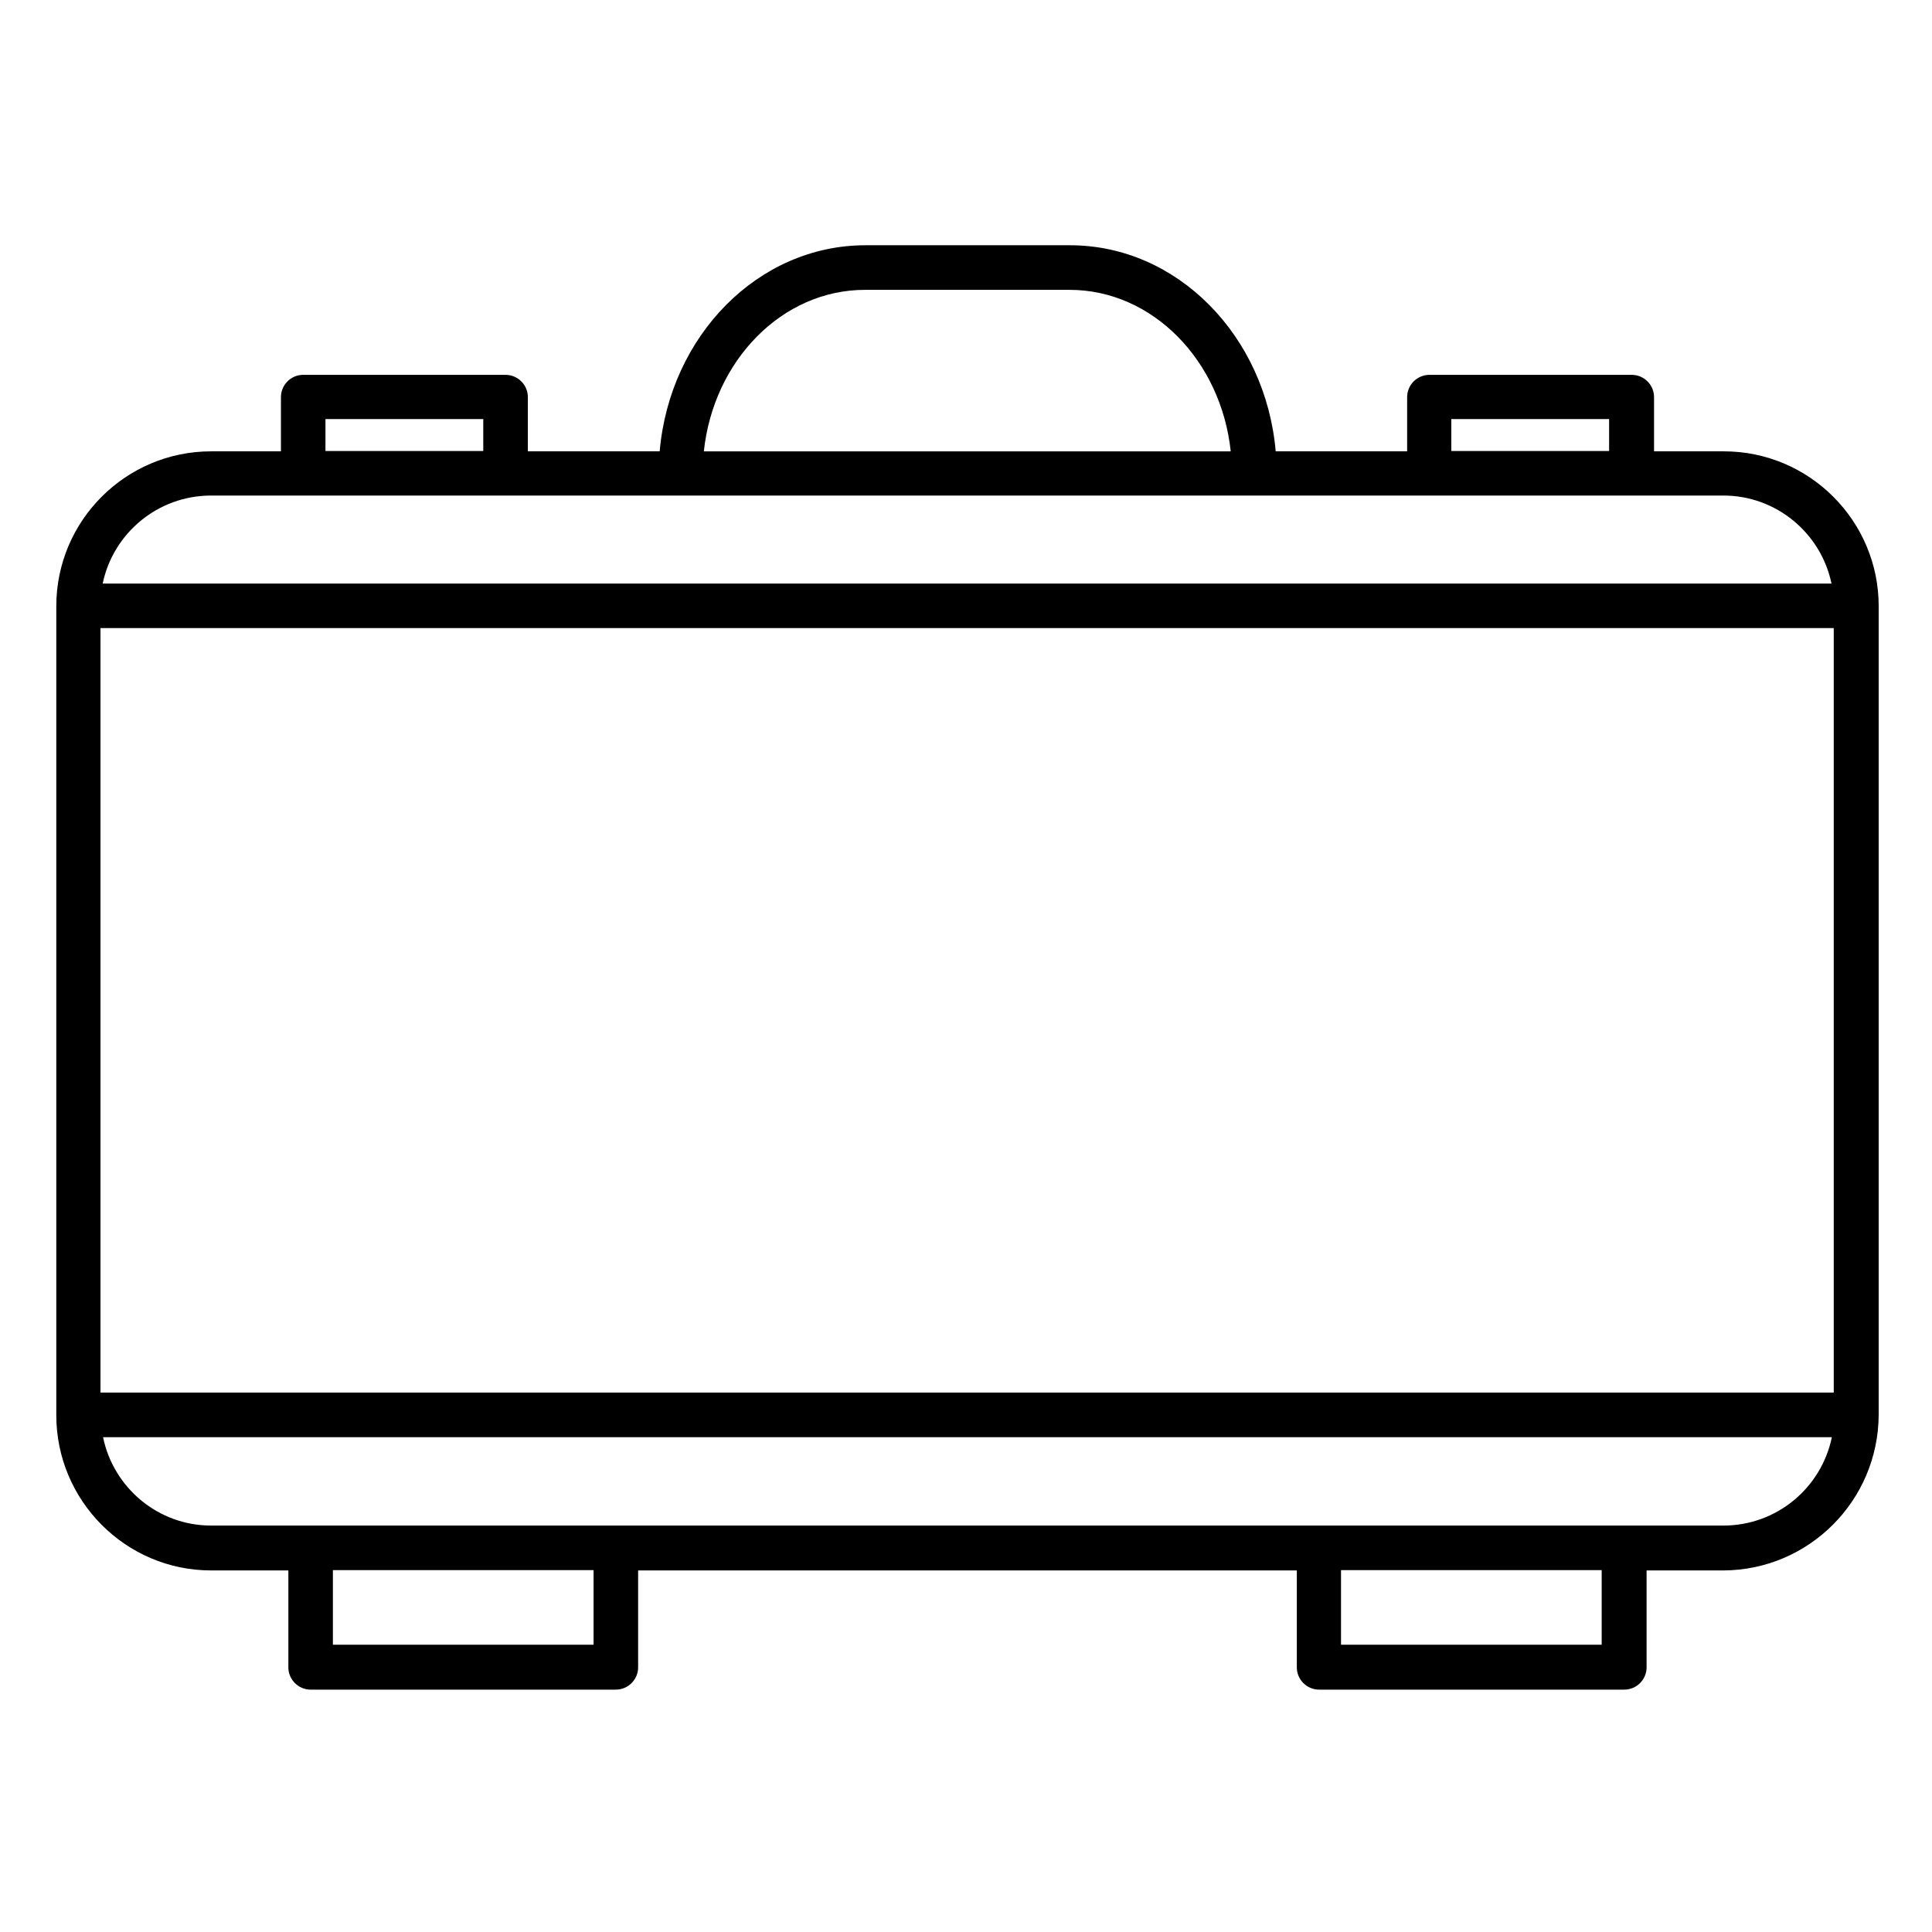 <?xml version="1.0" encoding="UTF-8"?>
<!-- Uploaded to: SVG Repo, www.svgrepo.com, Generator: SVG Repo Mixer Tools -->
<svg fill="#000000" width="800px" height="800px" version="1.1" viewBox="144 144 512 512" xmlns="http://www.w3.org/2000/svg">
 <path d="m641.87 518.96v-214.32c0-22.633-18.402-41.031-41.031-41.031h-18.5v-14.367c0-3.246-2.656-5.902-5.902-5.902h-53.629c-3.246 0-5.902 2.656-5.902 5.902v14.367h-34.832c-2.656-30.602-26.074-54.613-54.516-54.613h-54.219c-28.438 0-51.855 24.008-54.516 54.613h-34.934v-14.367c0-3.246-2.656-5.902-5.902-5.902l-53.629-0.004c-3.246 0-5.902 2.656-5.902 5.902v14.367l-18.504 0.004c-22.633 0-41.031 18.402-41.031 41.031v214.41c0 22.633 18.402 41.133 41.031 41.133h20.469v25.684c0 3.246 2.656 5.902 5.902 5.902h80.887c3.246 0 5.902-2.656 5.902-5.902v-25.684h174.56v25.684c0 3.246 2.656 5.902 5.902 5.902h80.887c3.246 0 5.902-2.656 5.902-5.902v-25.684h20.371c22.633-0.098 41.035-18.5 41.133-41.23v0zm-471.24-5.906v-202.61h459.33v202.61zm357.98-258h41.82v8.461h-41.82zm-155.38-34.242h54.219c21.941 0 40.148 18.695 42.707 42.805h-139.63c2.559-24.109 20.762-42.805 42.707-42.805zm-142.98 34.242h41.82v8.461h-41.82zm-30.309 20.27h400.79c14.07 0 25.879 10.035 28.633 23.32h-458.15c2.754-13.281 14.562-23.32 28.73-23.32zm101.36 304.55h-69.078v-19.777h69.078zm267.16 0h-69.078v-19.777h69.078zm32.273-31.586h-400.79c-14.07 0-25.879-10.035-28.633-23.418h458.15c-2.758 13.379-14.562 23.418-28.734 23.418z"/>
</svg>